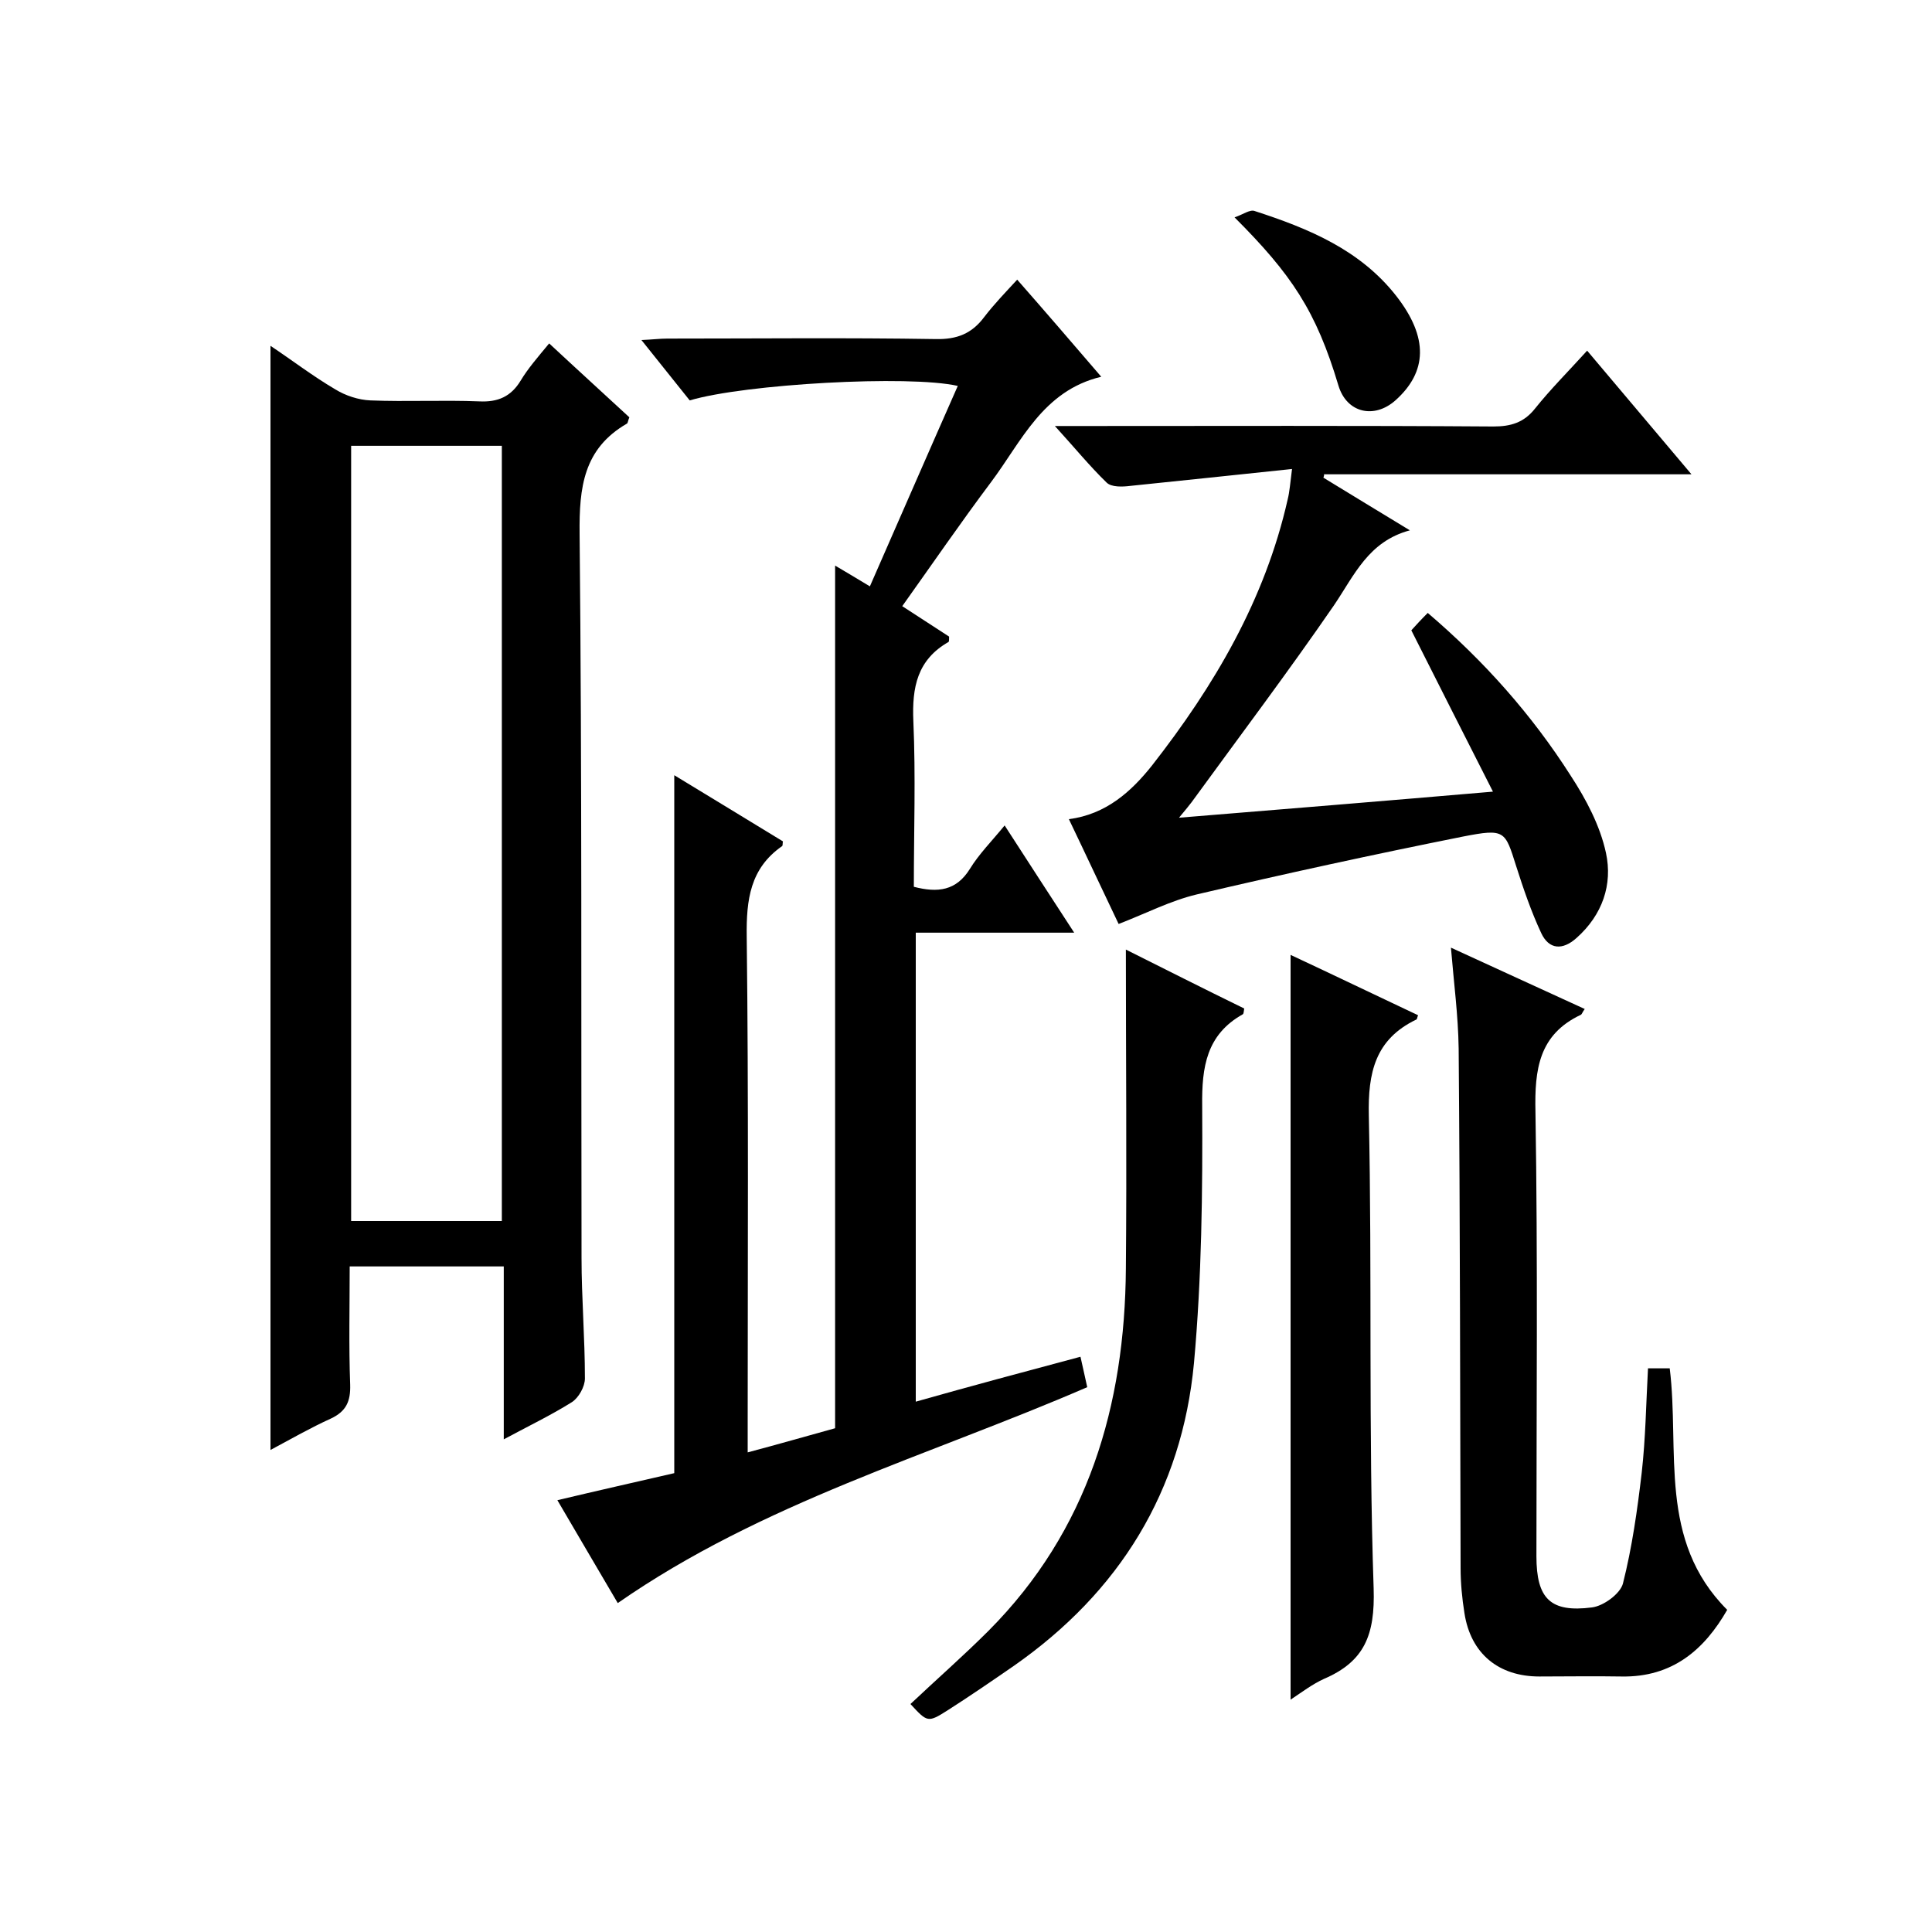 <svg enable-background="new 0 0 400 400" viewBox="0 0 400 400" xmlns="http://www.w3.org/2000/svg"><path d="m223.7 280.9c.5 2.3 1 4.4 1.4 6.3-32.8 14.2-67.3 23.9-97.2 44.7-4.1-7-8.3-14.1-12.5-21.3 8.4-2 16.4-3.8 24.2-5.6 0-48.2 0-96.1 0-144.5 7.6 4.6 15.1 9.2 22.5 13.7-.1.4 0 .9-.2 1-6.6 4.6-7.4 11.1-7.3 18.7.4 33.5.2 67 .2 100.5v6.3c6.4-1.7 12.3-3.4 18.1-5 0-59.6 0-118.9 0-178.6 2.2 1.3 4.4 2.6 7.2 4.3 6.1-13.9 12.1-27.7 18.2-41.5-10.1-2.3-44.1-.4-55.5 3-3.1-3.9-6.3-7.9-10-12.5 2.3-.1 3.8-.3 5.4-.3 18.5 0 37-.2 55.5.1 4.4.1 7.5-1.1 10.1-4.6 2-2.6 4.3-5 6.8-7.7 5.8 6.6 11.3 13 17.4 20.1-12.1 2.9-16.5 13.4-22.8 21.8s-12.2 17-18.4 25.7c3.4 2.2 6.6 4.3 9.7 6.3 0 .5 0 1-.1 1.1-6.5 3.7-7.6 9.4-7.3 16.4.5 11.4.1 22.9.1 34.3 5 1.3 8.8.8 11.6-3.7 1.9-3.1 4.5-5.7 7.2-9 4.8 7.4 9.3 14.4 14.4 22.2-11.4 0-22 0-32.8 0v97.1c11.3-3.2 22.5-6.2 34.1-9.3z"/><path d="m113.7 71.1c5.8 5.4 11.3 10.4 16.6 15.3-.3.7-.3 1.2-.5 1.3-9 5.2-9.9 13.2-9.8 22.8.5 50 .3 99.9.4 149.9 0 8.3.7 16.6.7 25 0 1.7-1.3 4-2.7 4.9-4.3 2.7-8.9 4.9-14.1 7.7 0-12.4 0-24 0-35.8-10.8 0-21 0-31.9 0 0 8.3-.2 16.4.1 24.5.1 3.4-.8 5.5-4 7-4.2 1.9-8.2 4.2-12.5 6.5 0-76.3 0-152.1 0-228.6 4.5 3 8.8 6.3 13.4 9 2.1 1.3 4.8 2.2 7.3 2.3 7.5.3 15-.1 22.5.2 3.9.2 6.6-1 8.6-4.3 1.5-2.5 3.5-4.8 5.9-7.7zm-9.8 181.7c0-53.8 0-107.2 0-160.5-10.6 0-20.8 0-31.2 0v160.5z"/><path d="m274 98.9c5.7 3.5 11.5 7 17.9 10.9-8.6 2.3-11.5 9.3-15.7 15.5-9.5 13.8-19.6 27.2-29.5 40.8-.6.8-1.2 1.5-2.6 3.2 22-1.8 42.9-3.5 65-5.4-5.8-11.4-11.3-22.3-16.9-33.4.9-1 2-2.2 3.4-3.6 11.6 9.9 21.5 21 29.6 33.7 3.2 4.9 6.1 10.4 7.3 16 1.4 6.5-.7 12.8-6.1 17.6-2.9 2.6-5.7 2.4-7.3-1-2.1-4.5-3.7-9.2-5.2-13.9-2.3-7.3-2.3-7.8-11-6.1-18.5 3.7-36.9 7.7-55.2 12-5.4 1.3-10.4 3.9-16.1 6.1-3.4-7.1-6.7-14.2-10.3-21.7 7.7-1 12.9-5.7 17.2-11.1 12.9-16.5 23.4-34.3 28.1-55.1.4-1.6.5-3.2.9-6.3-11.6 1.2-22.6 2.4-33.5 3.5-1.6.2-3.9.3-4.9-.7-3.5-3.4-6.6-7.2-10.7-11.7h6.4c28.1 0 56.3-.1 84.4.1 3.6 0 6.3-.8 8.6-3.7 3.2-4 6.9-7.7 10.8-12 7.1 8.4 14 16.6 21.6 25.6-26.1 0-51.1 0-76.1 0 .1.1 0 .4-.1.7z"/><path d="m300.4 196.2c9.4 4.3 18.5 8.5 27.7 12.7-.5.7-.6 1.1-.8 1.2-8.7 4.1-9.6 11.3-9.4 20.1.5 30.7.2 61.3.2 92 0 8.8 2.9 11.7 11.5 10.6 2.4-.3 5.8-2.8 6.4-4.9 1.9-7.5 3-15.3 3.9-23 .8-7.1.9-14.2 1.3-21.6h4.5c2.1 17.1-2.5 35.6 11.9 50-4.7 8.2-11.3 14-21.9 13.8-5.7-.1-11.3 0-17 0-8.4 0-14.2-4.7-15.5-13.1-.5-3.1-.8-6.3-.8-9.4-.1-35.8-.1-71.7-.4-107.5-.1-6.9-1-13.6-1.6-20.9z"/><path d="m233.1 196.6c7.8 3.9 16.1 8.1 24.5 12.2-.1.6-.1 1.1-.3 1.2-7.5 4.2-8.5 10.9-8.4 18.9.1 17.8-.1 35.7-1.7 53.3-2.5 26.5-15.4 47.4-37.3 62.7-4.5 3.1-9 6.2-13.7 9.2-4.1 2.6-4.2 2.5-7.7-1.3 5.4-5.1 11-10 16.2-15.2 20.6-20.7 28.2-46.6 28.4-75 .2-22.1 0-44 0-66z"/><path d="m267.2 351.9c0-51.6 0-102.5 0-154.2 9 4.2 17.7 8.4 26.4 12.5-.2.4-.2.9-.4.9-8.5 4.1-10 11-9.8 19.9.7 32.6-.1 65.3 1 97.9.3 9.6-1.9 15.1-10.3 18.7-2.4 1.1-4.5 2.7-6.9 4.3z"/><path d="m255.6 45c1.8-.6 3.2-1.7 4.2-1.3 11.1 3.6 21.8 8 29.3 17.6 6.7 8.6 6.4 15.7-.2 21.6-4.4 3.9-10.1 2.6-11.8-3.1-4.6-15.4-9.7-23-21.5-34.8z"/></svg>